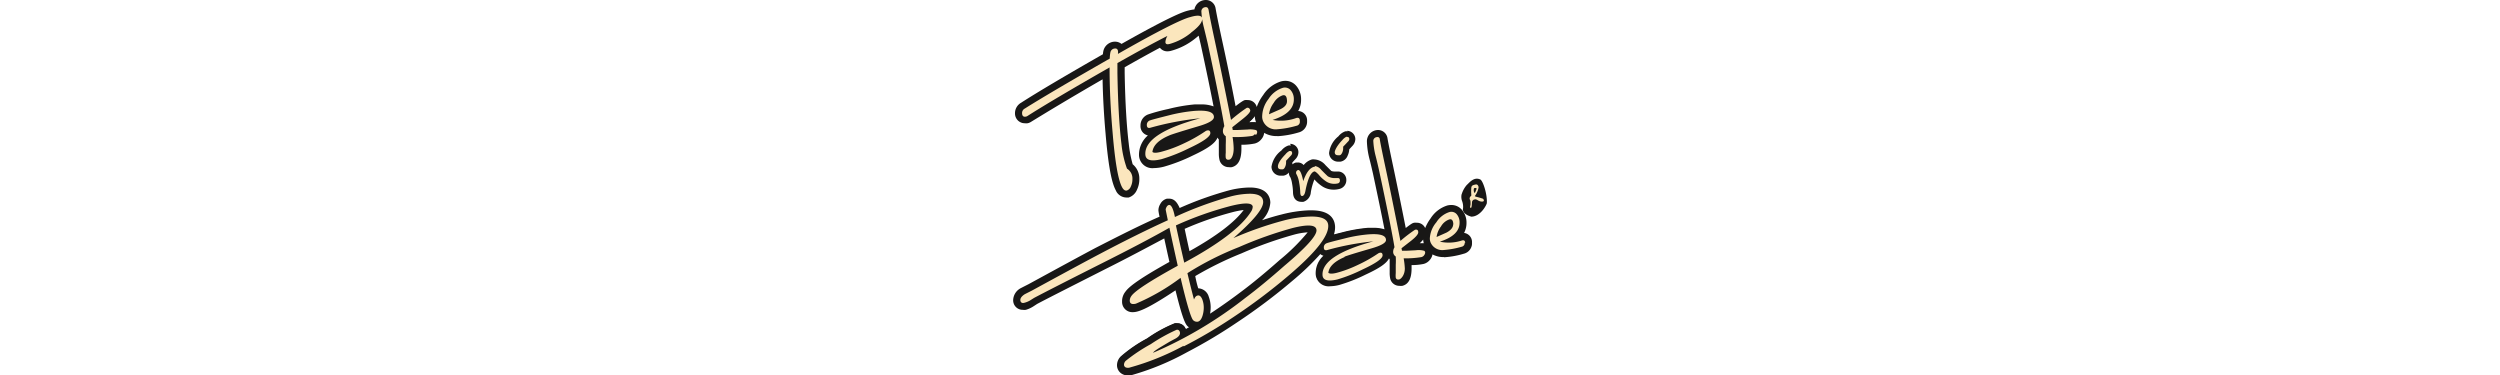<svg xmlns="http://www.w3.org/2000/svg" viewBox="0 0 56.84 45.04" width="300"><defs><style>.cls-1{fill:#fbe6bd;}.cls-2{fill:#181716;}</style></defs><title>take-n-bake-logo</title><g id="Ebene_2" data-name="Ebene 2"><g id="Ebene_1-2" data-name="Ebene 1"><path class="cls-1" d="M34.58,23.86c-.17,0-.57-.08-.58-.81A7.15,7.15,0,0,0,33.88,22a2.66,2.66,0,0,0-.25-.89.65.65,0,0,1-.12-.38A.69.69,0,0,1,34,20h.13c.31,0,.52.22.68.61a1.89,1.89,0,0,1,1.14-1l.21,0a1.52,1.52,0,0,1,1,.56c.6.61.74.73.77.76a1.32,1.32,0,0,0,.63.13l.31,0h0a.59.59,0,0,1,.67.59.71.71,0,0,1-.57.73,2.36,2.36,0,0,1-.57.07,2.19,2.19,0,0,1-1.13-.32,4.31,4.31,0,0,1-1-.88,2.43,2.43,0,0,0-.26-.25c-.14.12-.45.54-.74,2.05-.1.49-.31.78-.63.86h-.15Zm-2.39-3.13a.71.71,0,0,1-.78-.71c0-.46.31-1,1-1.74a1.55,1.55,0,0,1,.65-.49l.21,0a.59.59,0,0,1,.59.63.82.82,0,0,1-.28.57l-.46.49v0a1.62,1.62,0,0,1-.16.71.77.77,0,0,1-.59.51ZM39,19a.7.7,0,0,1-.78-.71c0-.47.32-1,1-1.74a1.5,1.5,0,0,1,.65-.49l.21,0a.59.59,0,0,1,.59.63.85.85,0,0,1-.28.58l-.46.49v0a1.63,1.63,0,0,1-.16.72.77.77,0,0,1-.59.51Z"/><path class="cls-2" d="M40.12,16.44q.21,0,.22.26a.51.51,0,0,1-.18.31l-.25.27-.31.32v.18a1.25,1.25,0,0,1-.12.55q-.13.27-.29.3H39c-.27,0-.4-.11-.41-.35s.3-.84.91-1.47a1.41,1.41,0,0,1,.47-.39l.12,0m-6.83,1.7c.14,0,.21.09.22.26a.5.5,0,0,1-.17.31l-.25.27-.31.33v.19a1.25,1.25,0,0,1-.12.55c-.08.18-.18.28-.29.29h-.17q-.4,0-.4-.34c0-.35.3-.84.91-1.47a1.45,1.45,0,0,1,.47-.39l.12,0m2.91,1.8a1.2,1.2,0,0,1,.78.45q.72.73.82.8a1.65,1.65,0,0,0,.85.2l.35,0h0c.14,0,.22.08.22.23A.34.34,0,0,1,39,22a2,2,0,0,1-.48.06,1.81,1.81,0,0,1-.94-.27,4,4,0,0,1-.9-.81q-.38-.41-.53-.41h0q-.66.16-1.09,2.39c-.07.33-.18.52-.35.56h-.05c-.13,0-.2-.15-.21-.45a7.44,7.44,0,0,0-.13-1.14,3.1,3.1,0,0,0-.31-1,.29.29,0,0,1-.06-.18.32.32,0,0,1,.26-.35h0q.33,0,.6,1.34.52-1.53,1.31-1.73h.12m3.92-4.25a1.25,1.25,0,0,0-.3,0,1.8,1.8,0,0,0-.83.6,3,3,0,0,0-1.12,2A1.08,1.08,0,0,0,39,19.4l.27,0a1.12,1.12,0,0,0,.87-.73,2,2,0,0,0,.19-.75l.1-.11.26-.28a1.22,1.22,0,0,0,.37-.83,1,1,0,0,0-1-1Zm-6.83,1.7a1.25,1.25,0,0,0-.3,0,1.82,1.82,0,0,0-.84.6A3,3,0,0,0,31,20a1.08,1.08,0,0,0,1.15,1.08l.27,0a1,1,0,0,0,.66-.38h0a1,1,0,0,0,.19.59,3,3,0,0,1,.2.74,6.74,6.74,0,0,1,.11,1c0,1.13.8,1.19,1,1.19l.24,0a1.28,1.28,0,0,0,.9-1.15,7.15,7.15,0,0,1,.43-1.54,4.43,4.43,0,0,0,1,.87,2.55,2.55,0,0,0,1.31.36,2.75,2.75,0,0,0,.66-.08,1.08,1.08,0,0,0,.86-1.1,1,1,0,0,0-1-1h-.1l-.28,0a1,1,0,0,1-.43-.07l-.7-.7a1.87,1.87,0,0,0-1.31-.68h0a1.24,1.24,0,0,0-.3,0,2,2,0,0,0-1,.68.92.92,0,0,0-.69-.31h-.09l-.13,0a1.1,1.1,0,0,0-.45.23,1.94,1.94,0,0,0,0-.23l.1-.11.26-.28a1.21,1.21,0,0,0,.37-.85,1,1,0,0,0-1-1Z"/><path class="cls-2" d="M13.56,23.59a1.27,1.27,0,0,1-1.12-.79c-.33-.61-.81-2-1.21-6.72-.2-2.33-.32-4.6-.36-6.76-4,2.32-7,4.07-8.76,5.21a1.2,1.2,0,0,1-.4.18,1.34,1.34,0,0,1-.32,0,1,1,0,0,1-1-1.13A1.29,1.29,0,0,1,1,12.45C3,11.2,6.3,9.22,10.9,6.59a2.8,2.8,0,0,1,.08-.5,1.28,1.28,0,0,1,1.18-1h0a1.07,1.07,0,0,1,.82.3c4.35-2.45,7-3.78,8.08-4a5.13,5.13,0,0,1,.83-.15,1.18,1.18,0,0,1,.93-1,1.2,1.2,0,0,1,.29,0,1,1,0,0,1,1,.92c.12.71.36,1.88.73,3.6.42,1.91,1,4.73,1.71,8.37,1-.78,1.09-.81,1.24-.85a1.33,1.33,0,0,1,.32,0,1,1,0,0,1,1,1.05c0,.48-.33.95-1.17,1.61h.46a2.79,2.79,0,0,1,1,.11l-.06-.14a2.07,2.07,0,0,1-.15-.77,4.18,4.18,0,0,1,.93-2.51A3.77,3.77,0,0,1,32.16,9.9a2,2,0,0,1,.48-.06,1.56,1.56,0,0,1,1.2.54,2.3,2.3,0,0,1,.56,1.54,2.55,2.55,0,0,1-.47,1.55l.2,0a1,1,0,0,1,1,1.05,1.19,1.19,0,0,1-.92,1.24,11.89,11.89,0,0,1-2.46.44l-.08-.71v.71A2.56,2.56,0,0,1,30,15.67a1.18,1.18,0,0,1,0,.14,1.22,1.22,0,0,1-.31.81,1.32,1.32,0,0,1-.7.46,8.11,8.11,0,0,1-1.73.15q0,.35,0,.63c0,1.2-.33,1.89-1,2.07a1.33,1.33,0,0,1-.32,0,1,1,0,0,1-1-.73,2.94,2.94,0,0,1-.08-.8l0-1c0-.27,0-.51,0-.71a1.43,1.43,0,0,1-.36-1,1.7,1.7,0,0,1,.14-.69l0-.12a2.12,2.12,0,0,1-.44.36,1.05,1.05,0,0,1,.32.79c0,.79-.8,1.47-3,2.49a20.55,20.55,0,0,1-3.39,1.34,4.89,4.89,0,0,1-1.16.17,1.47,1.47,0,0,1-1.66-1.46,3.09,3.09,0,0,1,1.31-2.44h-.14a1,1,0,0,1-1-1.06,1.25,1.25,0,0,1,.86-1.22,22.68,22.68,0,0,1,2.36-.64,19.84,19.84,0,0,1,3.14-.54c.28,0,.54,0,.78,0a3.39,3.39,0,0,1,1.68.34c-.37-1.94-.9-4.5-1.58-7.66q-.15-.67-.32-1.35-.25.23-.56.47A7.78,7.78,0,0,1,18.91,6a1.58,1.58,0,0,1-.39.05,1,1,0,0,1-.86-.48C16.44,6.19,15,7,13.25,8v.76c.06,3.5.23,6.36.49,8.51a14.09,14.09,0,0,0,.49,2.55A2.09,2.09,0,0,1,15,21.47a2.7,2.7,0,0,1-.26,1.23,1.46,1.46,0,0,1-.94.86Zm7-7.08c-1,.31-1.36.43-1.47.48a5.33,5.33,0,0,0-.94.5,16.42,16.42,0,0,0,2.05-.81Z"/><path class="cls-2" d="M31.65,16.33a2.88,2.88,0,0,1-1.53-.39,1.4,1.4,0,0,1-.34.77,1.48,1.48,0,0,1-.78.51,7.67,7.67,0,0,1-1.61.15c0,.17,0,.34,0,.48,0,1.27-.36,2-1.15,2.21a1.49,1.49,0,0,1-.36,0,1.14,1.14,0,0,1-1.11-.83,3.19,3.19,0,0,1-.09-.84l0-1c0-.25,0-.47,0-.65a1.48,1.48,0,0,1-.16-.23c-.26.68-1.16,1.31-3,2.17A20.6,20.6,0,0,1,18.1,20a5,5,0,0,1-1.2.17,1.6,1.6,0,0,1-1.8-1.6,3.06,3.06,0,0,1,1.07-2.32,1.13,1.13,0,0,1-.89-1.17,1.4,1.4,0,0,1,.95-1.36,22.27,22.27,0,0,1,2.38-.64,20,20,0,0,1,3.16-.55c.29,0,.55,0,.79,0a4,4,0,0,1,1.49.24c-.37-1.91-.88-4.38-1.53-7.38q-.13-.55-.26-1.11l-.39.32A7.91,7.91,0,0,1,18.94,6.1a1.71,1.71,0,0,1-.42.06,1.11,1.11,0,0,1-.91-.43c-1.18.63-2.6,1.41-4.23,2.34v.67c.06,3.49.23,6.35.49,8.49a14.6,14.6,0,0,0,.47,2.48,2.21,2.21,0,0,1,.8,1.76,2.84,2.84,0,0,1-.28,1.29,1.6,1.6,0,0,1-1,.94l-.3,0a1.4,1.4,0,0,1-1.25-.87c-.33-.62-.82-2-1.22-6.78-.2-2.25-.32-4.44-.36-6.53-3.92,2.26-6.79,4-8.55,5.08a1.32,1.32,0,0,1-.44.19,1.44,1.44,0,0,1-.35,0A1.17,1.17,0,0,1,.22,13.61a1.44,1.44,0,0,1,.73-1.28c1.94-1.25,5.25-3.21,9.82-5.82a2.64,2.64,0,0,1,.07-.46A1.44,1.44,0,0,1,12.15,5h0a1.27,1.27,0,0,1,.85.27c5.71-3.22,7.32-3.84,8-4a5.65,5.65,0,0,1,.75-.14A1.39,1.39,0,0,1,23.13,0a1.18,1.18,0,0,1,1.16,1c.12.71.36,1.88.73,3.6.41,1.87,1,4.61,1.67,8.14.85-.66,1-.69,1.11-.73a1.47,1.47,0,0,1,.35,0,1.1,1.1,0,0,1,1.08.83A5.35,5.35,0,0,1,30,11.41a3.9,3.9,0,0,1,2.14-1.64,2.13,2.13,0,0,1,.52-.07,1.7,1.7,0,0,1,1.3.59,2.44,2.44,0,0,1,.59,1.63,2.7,2.7,0,0,1-.35,1.4,1.12,1.12,0,0,1,1.07,1.19,1.33,1.33,0,0,1-1,1.38,11,11,0,0,1-2.49.45Zm-3.23-1.67a4.71,4.71,0,0,1,.72,0A2.26,2.26,0,0,1,29,14v-.06a3.74,3.74,0,0,1-.67.71Z"/><path class="cls-1" d="M32.86,12.14q0,.61-.87,1l-1.29.57a2.9,2.9,0,0,1,.57-1.37,2,2,0,0,1,1.07-.9q.5-.13.52.67m1.54,2.38c0-.29-.14-.4-.4-.34a5.36,5.36,0,0,1-2.87.24q2.58-.82,2.55-2.49a1.6,1.6,0,0,0-.38-1.08.91.91,0,0,0-1-.26,3.14,3.14,0,0,0-1.66,1.32A3.49,3.49,0,0,0,29.88,14a1.37,1.37,0,0,0,.1.51,1.64,1.64,0,0,0,1.73,1,11.47,11.47,0,0,0,2.3-.42.48.48,0,0,0,.39-.54m-5.27,1.65a.54.54,0,0,0,.15-.35.3.3,0,0,0-.11-.23,2.6,2.6,0,0,0-1-.08l-1.24.06h-.58l-.06-.33,1.26-1c.61-.48.91-.83.9-1s-.15-.4-.42-.33a19.34,19.34,0,0,0-1.89,1.45Q24.87,8,24.18,4.81q-.55-2.55-.73-3.62C23.4.92,23.25.81,23,.87a.5.5,0,0,0-.41.56,9.59,9.59,0,0,0,.3,1.89q.23.93.45,1.87,1.49,6.94,2,9.95a1.14,1.14,0,0,0-.17.58.7.7,0,0,0,.34.62,9.62,9.62,0,0,1,0,1c0,.61,0,1,0,1a2.84,2.84,0,0,0,0,.6c.06.2.21.27.45.21s.51-.54.5-1.37a10.61,10.61,0,0,0-.13-1.34,12.56,12.56,0,0,0,2.36-.13.63.63,0,0,0,.33-.23m-10.29.17q.41-.18,3.5-1.1,1.87-.54,1.86-1.11,0-.91-2.36-.73a19,19,0,0,0-3,.52q-2.07.52-2.28.61a.55.55,0,0,0-.41.55q0,.45.42.34a35.71,35.71,0,0,1,6-1.14q-6.65,1.79-6.6,4.29,0,1.1,1.94.62a20.16,20.16,0,0,0,3.26-1.29q2.61-1.21,2.6-1.83c0-.28-.14-.38-.4-.32a.59.59,0,0,0-.18.08,18.34,18.34,0,0,1-2.64,1.49,15.22,15.22,0,0,1-2.73,1q-.81.2-1,0,.14-1.2,2.08-2M21.35,3.91q1.34-1,1.33-1.64t-1.43-.22q-1.62.4-8.68,4.42.1-.69-.37-.65a.57.57,0,0,0-.53.46,4.2,4.2,0,0,0-.08.75q-7.18,4.1-10.2,6a.59.59,0,0,0-.32.54c0,.35.17.49.48.42a.54.54,0,0,0,.18-.08q2.91-1.86,9.84-5.82,0,3.74.37,7.91.43,5.15,1.12,6.45.26.49.59.41a.8.8,0,0,0,.47-.48,2,2,0,0,0,.19-.91,1.37,1.37,0,0,0-.65-1.23A12.13,12.13,0,0,1,13,17.33q-.4-3.28-.49-8.58,0-.65,0-1.18,3.72-2.11,6-3.26a1.68,1.68,0,0,0-.24.73q0,.36.49.24a7.05,7.05,0,0,0,2.61-1.37"/><path class="cls-2" d="M13.81,44.9a1.3,1.3,0,0,1-.6-.14,1.06,1.06,0,0,1-.6-1,1.36,1.36,0,0,1,.4-1,16.73,16.73,0,0,1,3.13-2.15,16.73,16.73,0,0,1,3.28-1.8,1.26,1.26,0,0,1,.3,0,1,1,0,0,1,1,.77l.77-.45a1.74,1.74,0,0,1-.27-.16c-.26-.19-.57-.41-1.58-4.53-3.16,2.08-4.21,2.51-4.74,2.64a2,2,0,0,1-.49.07,1.08,1.08,0,0,1-1.13-1.12,1.69,1.69,0,0,1,.33-1c.35-.49,1.27-1.33,5.33-3.58q-.33-1.46-.68-3.11c-1.91,1.06-4.36,2.34-7.3,3.81-3.94,2-6.75,3.42-8.11,4.14l-.47.3a3.31,3.31,0,0,1-.86.39,1.36,1.36,0,0,1-.33,0A1,1,0,0,1,.14,36,1.55,1.55,0,0,1,1,34.73l.89-.46c4-2.18,6.66-3.62,8.11-4.39,2.81-1.48,5.4-2.77,7.72-3.84a6.08,6.08,0,0,1-.16-.85,1.33,1.33,0,0,1,.2-.67,1.12,1.12,0,0,1,.71-.58l.23,0c.64,0,1,.59,1.17,1.17a41.6,41.6,0,0,1,6-2.16,10.39,10.39,0,0,1,2.47-.35c2.08,0,2.32,1.17,2.33,1.67s-.17,1.16-1.29,2.42c1-.35,2-.64,2.82-.85a15.2,15.2,0,0,1,3.27-.5h.29c2.32,0,2.68,1.14,2.69,1.82a2.71,2.71,0,0,1-.22,1.09l1.36-.34a18.15,18.15,0,0,1,2.91-.5c.26,0,.5,0,.72,0a3.33,3.33,0,0,1,1.49.28c-.34-1.79-.83-4.13-1.44-7-.13-.57-.27-1.14-.41-1.71a9.47,9.47,0,0,1-.3-1.91,1.17,1.17,0,0,1,.91-1.22,1.14,1.14,0,0,1,.28,0,1,1,0,0,1,1,.9c.11.64.33,1.73.67,3.33s.91,4.32,1.57,7.66c.87-.68,1-.71,1.11-.74a1.24,1.24,0,0,1,.3,0,1,1,0,0,1,1,1s0,.05,0,.08a4.46,4.46,0,0,1,.8-1.68,3.54,3.54,0,0,1,1.93-1.49,1.91,1.91,0,0,1,.46-.06,1.5,1.5,0,0,1,1.15.52,2.19,2.19,0,0,1,.53,1.46,2.42,2.42,0,0,1-.39,1.38H54a1,1,0,0,1,1,1A1.16,1.16,0,0,1,54,30.3a11.19,11.19,0,0,1-2.29.41L51.68,30v.71a2.51,2.51,0,0,1-1.49-.43v0a1.21,1.21,0,0,1-.3.79,1.3,1.3,0,0,1-.67.44,7.37,7.37,0,0,1-1.57.14c0,.19,0,.37,0,.53,0,1.13-.32,1.79-1,2a1.32,1.32,0,0,1-.31,0,1,1,0,0,1-1-.71,3.08,3.08,0,0,1-.08-.76l0-1c0-.25,0-.46,0-.64a1.32,1.32,0,0,1-.25-.41c-.11.68-.91,1.29-2.81,2.16a18.83,18.83,0,0,1-3.15,1.24,4.57,4.57,0,0,1-1.09.16,1.4,1.4,0,0,1-1.59-1.4,2.83,2.83,0,0,1,1.08-2.2,1,1,0,0,1-.67-.32,30.83,30.83,0,0,1-3.42,3.29,69.24,69.24,0,0,1-6.63,5,60.73,60.73,0,0,1-6,3.57,31.31,31.31,0,0,1-6.55,2.64A1.75,1.75,0,0,1,13.81,44.9Zm8.4-10.15c.35,0,.82.16,1.13.93a3.54,3.54,0,0,1,.22,1.15A4.07,4.07,0,0,1,23.42,38q1.93-1.25,4-2.8c1.35-1,2.91-2.29,4.65-3.82a19.31,19.31,0,0,0,3.53-3.57h-.19A7.66,7.66,0,0,0,33.7,28a46.91,46.91,0,0,0-6.34,2.26,40.22,40.22,0,0,0-5.66,2.8q.22.91.41,1.66Zm18.49-3.5-.6.21-.46.22Q40.14,31.49,40.7,31.24ZM20.41,27.37q.33,1.56.65,3c3.53-2,5.84-3.75,6.89-5.32a8.26,8.26,0,0,0-1.62.28A39.25,39.25,0,0,0,20.41,27.37Zm24.4,2.44a.9.9,0,0,1,.17.26,1.76,1.76,0,0,1,.12-.49A2,2,0,0,1,44.82,29.82Zm3.87-.5a3.3,3.3,0,0,1,.8.07v0a2,2,0,0,1-.15-.74,3,3,0,0,1,0-.44,2.61,2.61,0,0,1-.94,1.14Z"/><path class="cls-2" d="M51.68,30.85a2.77,2.77,0,0,1-1.36-.32,1.41,1.41,0,0,1-.31.65,1.44,1.44,0,0,1-.75.49,6.93,6.93,0,0,1-1.45.14c0,.14,0,.27,0,.39,0,1.21-.35,1.91-1.11,2.1a1.46,1.46,0,0,1-.35,0,1.12,1.12,0,0,1-1.09-.81,3.19,3.19,0,0,1-.08-.8l0-1c0-.22,0-.42,0-.58l-.08-.1c-.3.6-1.14,1.17-2.78,1.93a19,19,0,0,1-3.17,1.25,4.7,4.7,0,0,1-1.12.16,1.55,1.55,0,0,1-1.73-1.54,2.85,2.85,0,0,1,.93-2.12,1.07,1.07,0,0,1-.37-.2,31.67,31.67,0,0,1-3.33,3.19,69.43,69.43,0,0,1-6.65,5,60.72,60.72,0,0,1-6,3.58A31.47,31.47,0,0,1,14.26,45a1.88,1.88,0,0,1-.46.06,1.45,1.45,0,0,1-.66-.15,1.2,1.2,0,0,1-.68-1.08,1.5,1.5,0,0,1,.44-1.05,16.63,16.63,0,0,1,3.16-2.17,16.38,16.38,0,0,1,3.32-1.82,1.4,1.4,0,0,1,.34,0,1.11,1.11,0,0,1,1,.7l.41-.24-.07,0c-.29-.21-.6-.43-1.58-4.41-3,2-4.09,2.42-4.61,2.55a2.14,2.14,0,0,1-.52.07,1.23,1.23,0,0,1-1.28-1.26A1.83,1.83,0,0,1,13.47,35c.36-.5,1.28-1.34,5.28-3.57q-.3-1.33-.62-2.82c-1.89,1-4.28,2.29-7.14,3.72-3.94,2-6.75,3.42-8.11,4.14l-.46.3a3.5,3.5,0,0,1-.9.41,1.5,1.5,0,0,1-.36,0A1.14,1.14,0,0,1,0,36a1.68,1.68,0,0,1,.93-1.43l.23-.12.67-.34c4-2.18,6.65-3.62,8.11-4.39C12.72,28.3,15.28,27,17.57,26a4.94,4.94,0,0,1-.14-.76,1.46,1.46,0,0,1,.22-.75,1.26,1.26,0,0,1,.8-.65l.27,0c.67,0,1,.54,1.26,1.12a41.09,41.09,0,0,1,5.9-2.11,10.55,10.55,0,0,1,2.51-.35c2.2,0,2.46,1.27,2.47,1.81a3.3,3.3,0,0,1-1,2.12q1.25-.42,2.34-.69a15.44,15.44,0,0,1,3.3-.5h.29c2.44,0,2.82,1.23,2.84,2a2.69,2.69,0,0,1-.14.89l1.1-.28a18.33,18.33,0,0,1,2.94-.51c.27,0,.51,0,.73,0a4,4,0,0,1,1.3.18c-.34-1.75-.81-4-1.39-6.72-.13-.56-.26-1.14-.41-1.71A9.57,9.57,0,0,1,42.45,17a1.35,1.35,0,0,1,1.34-1.4,1.15,1.15,0,0,1,1.13,1c.11.64.33,1.72.67,3.32s.88,4.21,1.52,7.44c.73-.56.82-.59,1-.63a1.4,1.4,0,0,1,.33,0,1.07,1.07,0,0,1,1,.64,5.19,5.19,0,0,1,.65-1.16,3.67,3.67,0,0,1,2-1.55,2.05,2.05,0,0,1,.49-.06,1.64,1.64,0,0,1,1.25.56,2.33,2.33,0,0,1,.57,1.55,2.58,2.58,0,0,1-.29,1.24,1.1,1.1,0,0,1,.95,1.16,1.29,1.29,0,0,1-1,1.34,10.29,10.29,0,0,1-2.33.42ZM22.21,34.6a1.37,1.37,0,0,1,1.26,1,3.68,3.68,0,0,1,.23,1.2,4.32,4.32,0,0,1-.07.84q1.79-1.17,3.7-2.61c1.35-1,2.91-2.29,4.64-3.82a24.06,24.06,0,0,0,3.37-3.33,8,8,0,0,0-1.61.27,46.7,46.7,0,0,0-6.32,2.25,40.88,40.88,0,0,0-5.56,2.73Q22,33.94,22.21,34.6Zm-1.63-7.14q.29,1.39.58,2.68c3.24-1.81,5.42-3.47,6.5-4.94a10,10,0,0,0-1.3.25A39,39,0,0,0,20.58,27.46ZM48.8,29.18l.47,0a2.1,2.1,0,0,1-.07-.43A3.7,3.7,0,0,1,48.8,29.18Z"/><path class="cls-1" d="M52.8,26.91q0,.57-.8,1l-1.19.53a2.68,2.68,0,0,1,.53-1.27,1.86,1.86,0,0,1,1-.84q.46-.12.48.62m1.42,2.21c0-.27-.13-.37-.37-.31A5,5,0,0,1,51.2,29q2.39-.76,2.37-2.3a1.49,1.49,0,0,0-.35-1,.85.85,0,0,0-.91-.24,2.9,2.9,0,0,0-1.53,1.22A3.22,3.22,0,0,0,50,28.62a1.26,1.26,0,0,0,.09.47,1.52,1.52,0,0,0,1.6.91,10.73,10.73,0,0,0,2.13-.39.45.45,0,0,0,.36-.5m-4.88,1.53a.51.51,0,0,0,.14-.33.28.28,0,0,0-.1-.21,2.4,2.4,0,0,0-1-.07l-1.15.06h-.53l-.06-.3,1.17-.91q.84-.67.84-1c0-.27-.13-.37-.39-.31a17.23,17.23,0,0,0-1.75,1.34q-1.16-5.88-1.79-8.8-.51-2.37-.68-3.35c0-.26-.18-.36-.41-.3a.46.46,0,0,0-.37.52,8.84,8.84,0,0,0,.28,1.75q.22.86.41,1.73,1.38,6.42,1.85,9.21a1.07,1.07,0,0,0-.16.53.65.65,0,0,0,.31.58,8.8,8.8,0,0,1,0,1c0,.56,0,.89,0,1a2.83,2.83,0,0,0,0,.55c.06.18.2.25.42.2S47,33,47,32.21A9.78,9.78,0,0,0,46.86,31,11.62,11.62,0,0,0,49,30.85a.6.6,0,0,0,.31-.21m-9.53.16q.38-.17,3.24-1,1.73-.5,1.72-1,0-.85-2.18-.67a17.36,17.36,0,0,0-2.8.49q-1.91.47-2.11.56a.51.51,0,0,0-.37.51c0,.28.13.38.39.32a32.9,32.9,0,0,1,5.56-1.05q-6.15,1.66-6.11,4,0,1,1.8.57a18.46,18.46,0,0,0,3-1.19q2.42-1.12,2.41-1.7,0-.39-.37-.3a.53.53,0,0,0-.17.08,16.87,16.87,0,0,1-2.45,1.38,14.12,14.12,0,0,1-2.52.94q-.75.19-1,0,.13-1.11,1.92-1.88m-11-6a1.09,1.09,0,0,1-.21.56q-1.74,2.73-8,6.1-.49-2.09-1-4.47a41,41,0,0,1,6.56-2.33q2.65-.66,2.66.13M20.46,41.57a59.65,59.65,0,0,0,6-3.54A68.35,68.35,0,0,0,33,33.11q4.84-4.1,4.81-6,0-1.2-2.26-1.12a14.48,14.48,0,0,0-3.12.48,42.25,42.25,0,0,0-6,2.1Q30,25.47,30,24.25q0-1-1.62-1a9.66,9.66,0,0,0-2.3.33,43.85,43.85,0,0,0-6.67,2.46q-.31-1.55-.74-1.44a.45.45,0,0,0-.26.24.71.71,0,0,0-.11.31s.09.46.26,1.28q-3.63,1.65-8.2,4.06-2.19,1.15-8.13,4.39l-.83.42c-.36.23-.54.46-.54.7s.16.42.46.34A2.73,2.73,0,0,0,2,36.07l.51-.32q2-1.06,8.13-4.15,5.1-2.56,8.11-4.27.53,2.48,1,4.56-4.88,2.68-5.55,3.61a1,1,0,0,0-.21.56q0,.56.74.38a25.47,25.47,0,0,0,5.36-3.1q1.14,4.82,1.54,5.11a.64.64,0,0,0,.54.15c.23-.06.42-.29.55-.7a3.31,3.31,0,0,0,.15-1.06,2.78,2.78,0,0,0-.17-.9c-.15-.37-.34-.53-.56-.48s-.32.21-.44.48q-.34-1.26-.79-3.16a36.41,36.41,0,0,1,6.19-3.13,47.24,47.24,0,0,1,6.44-2.29q2.84-.71,2.86.28t-3.85,4.25q-2.63,2.32-4.69,3.86a49.45,49.45,0,0,1-11.06,6.58q0-.13.86-.66L18.78,41l.75-.4c.33-.2.49-.41.49-.63s-.15-.46-.42-.39a21,21,0,0,0-3.09,1.72,20,20,0,0,0-3,2,.67.67,0,0,0-.21.46.36.36,0,0,0,.21.33.75.75,0,0,0,.53,0,30.48,30.48,0,0,0,6.4-2.59"/><path class="cls-2" d="M53.82,23.32a3,3,0,0,1,.62-1.13c.29-.25.83-1,1.6-.66.33.12.87,1.79.8,2.84,0,.14-.7,1.6-1.85,1.63,0,0-.86-.2-1-.73,0,0-.06,0,0-.31a2,2,0,0,0-.13-.86,1.51,1.51,0,0,1-.05-.78Z"/><path class="cls-1" d="M54.86,24.64s-.09.3.05.31.13-.52.15-.62a.36.36,0,0,1,.29-.39c.3-.1.43.23.87.25s.21-.3.16-.34a7.11,7.11,0,0,0-.75-.22c-.31-.08-.21-.13-.21-.13a2.39,2.39,0,0,0,.43-1c0-.17-.11-.42-.37-.36s-.45.09-.5.35a5,5,0,0,0,0,.93c0,.11-.12.12-.18.27s0,.27.07.39a3,3,0,0,1,0,.59Z"/><path class="cls-2" d="M55.29,22.64s0-.1.21-.08.06.18,0,.38-.16.28-.2.09A.73.73,0,0,1,55.29,22.64Z"/></g></g></svg>
